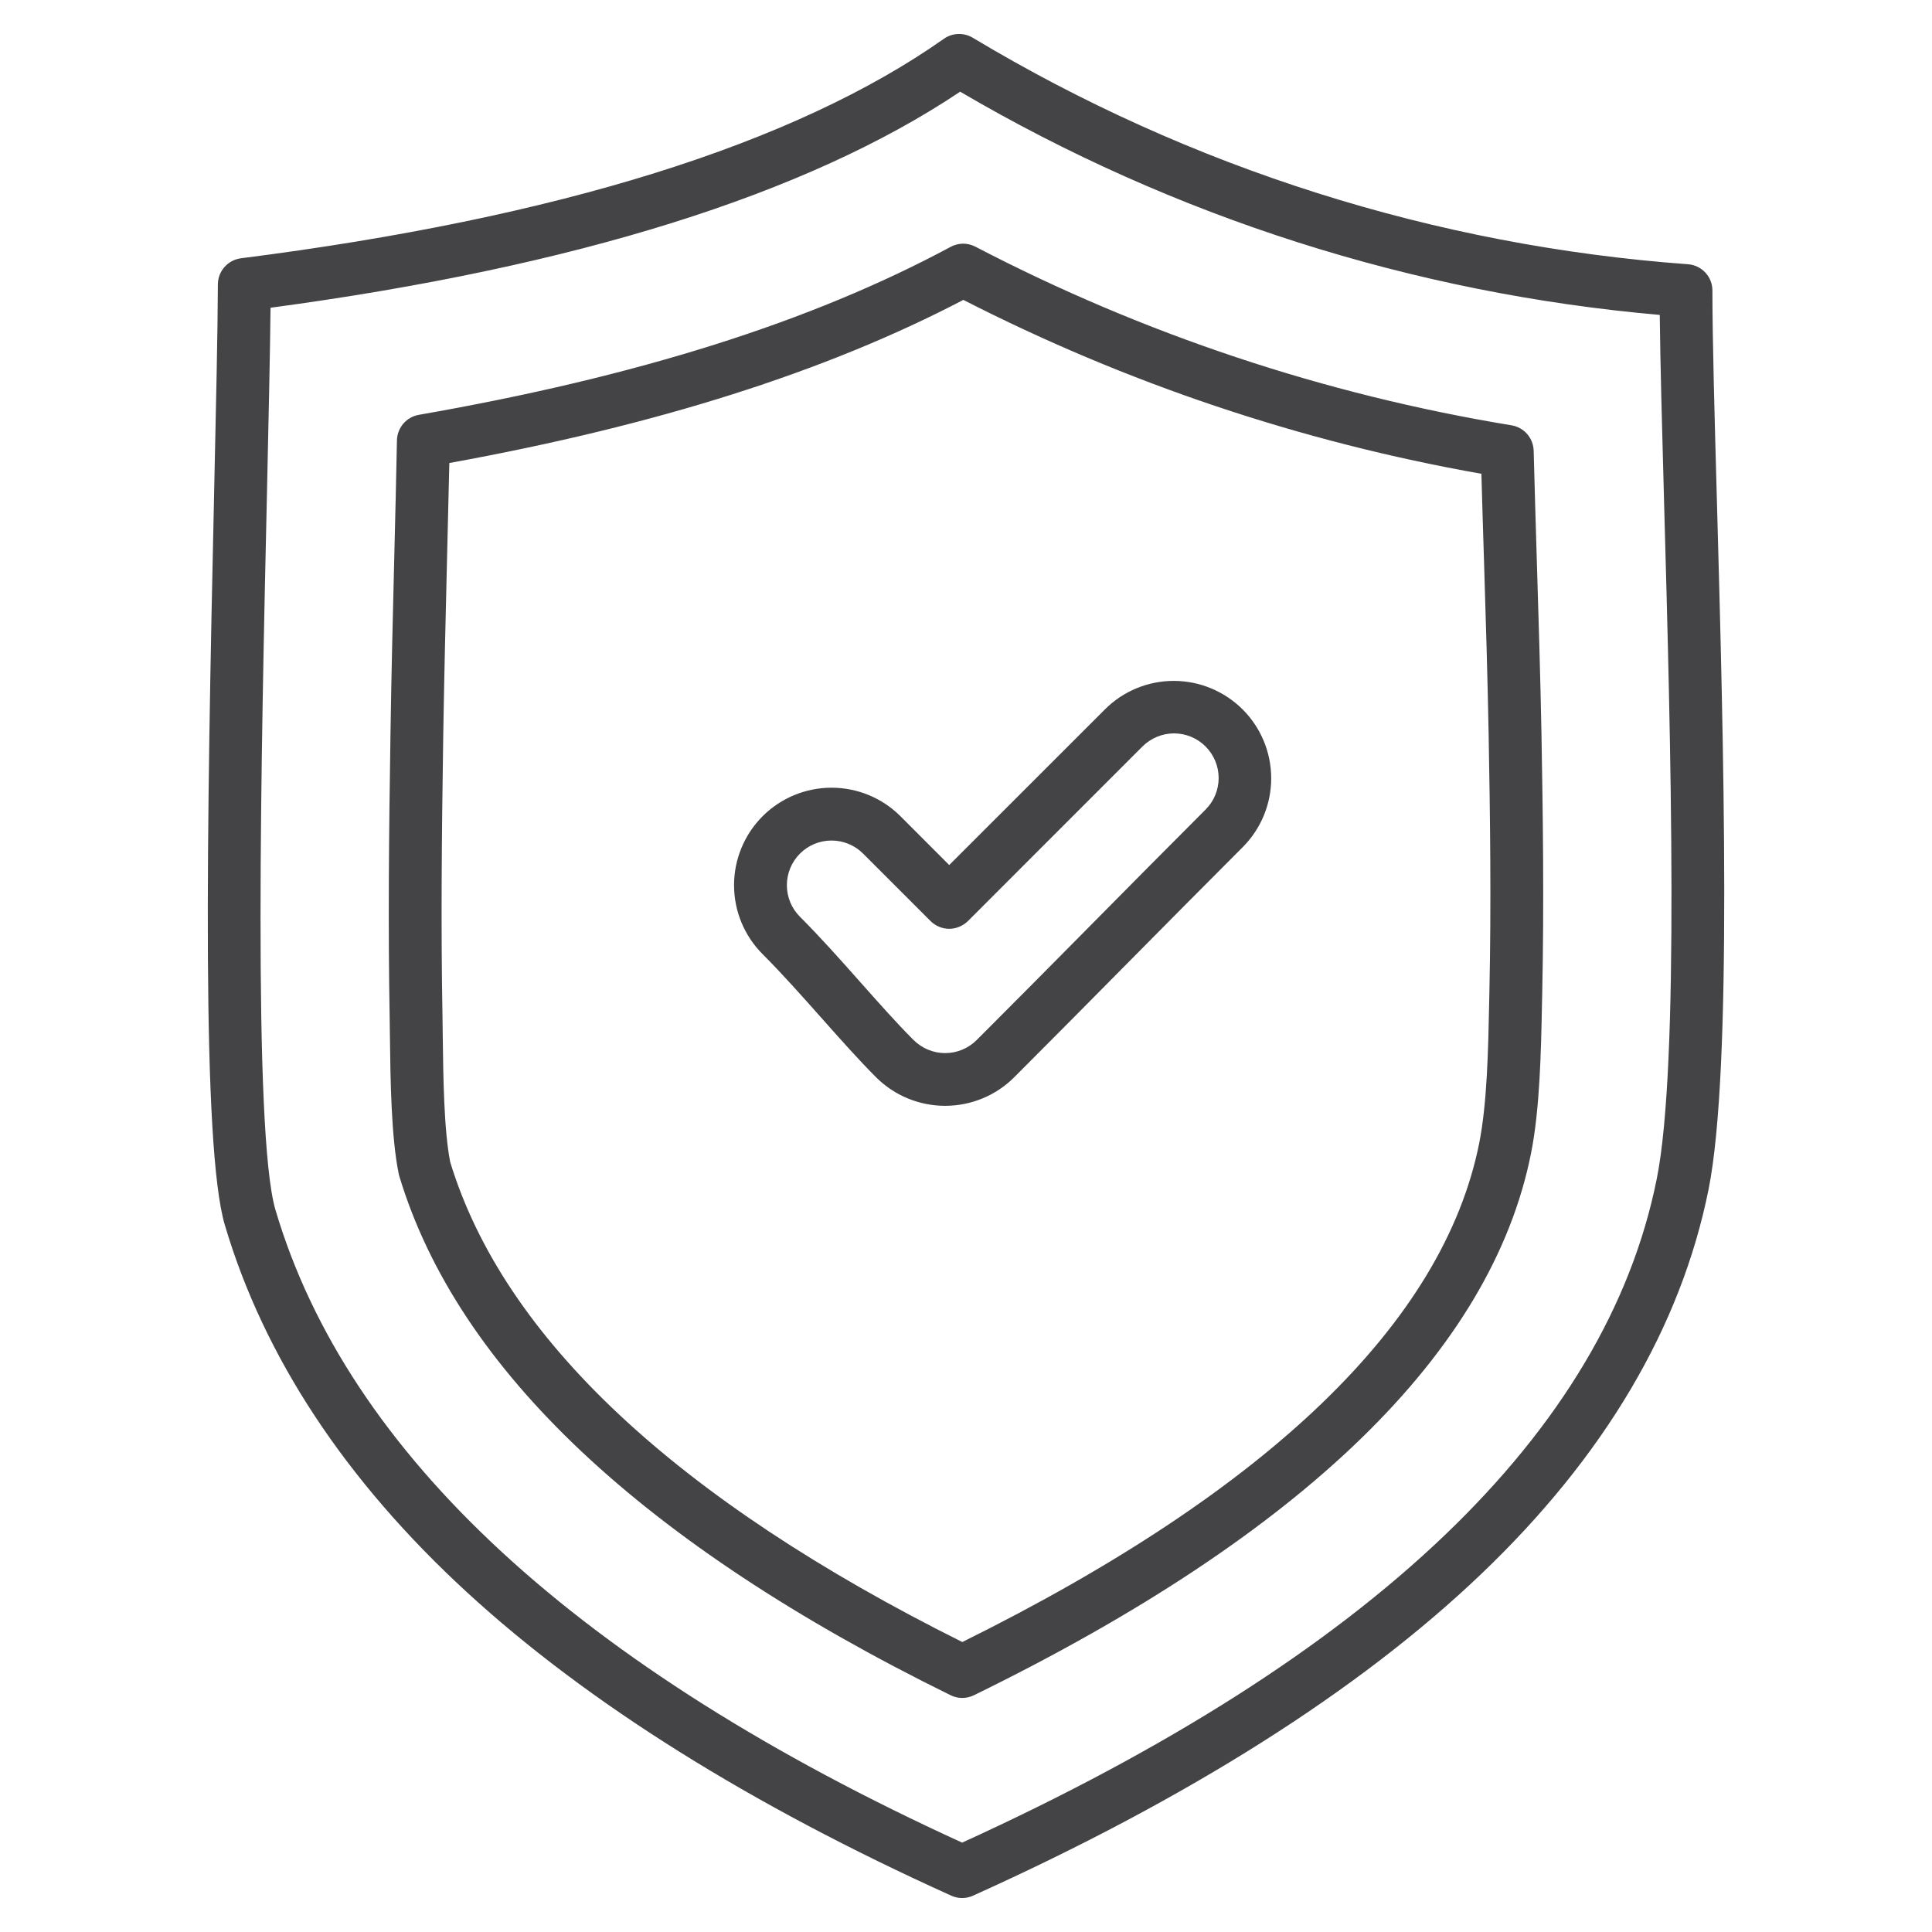 <svg width="35" height="35" viewBox="0 0 35 35" fill="none" xmlns="http://www.w3.org/2000/svg">
<g id="fi_13415840">
<path id="Vector" d="M27.842 10.19C27.822 9.526 27.801 8.839 27.784 8.165C27.781 8.054 27.739 7.947 27.666 7.863C27.593 7.779 27.493 7.723 27.383 7.705C23.994 7.148 20.715 6.055 17.67 4.469C17.601 4.433 17.524 4.414 17.446 4.414C17.368 4.415 17.291 4.435 17.222 4.472C14.697 5.83 11.545 6.825 7.588 7.515C7.479 7.534 7.379 7.59 7.307 7.674C7.235 7.759 7.194 7.865 7.191 7.976C7.177 8.676 7.161 9.377 7.143 10.078C7.117 11.132 7.09 12.222 7.074 13.294C7.044 15.199 7.03 16.8 7.059 18.421C7.061 18.535 7.063 18.661 7.064 18.795C7.073 19.555 7.086 20.595 7.223 21.265C7.226 21.279 7.23 21.294 7.234 21.308C8.291 24.809 11.651 27.973 17.222 30.711C17.287 30.743 17.359 30.76 17.432 30.76C17.505 30.76 17.577 30.743 17.643 30.711C23.621 27.79 27.017 24.489 27.735 20.899C27.896 20.096 27.917 19.053 27.934 18.215L27.939 17.981C27.973 16.372 27.952 14.771 27.925 13.28C27.905 12.252 27.873 11.203 27.842 10.19ZM26.982 17.96L26.977 18.195C26.961 18.995 26.941 19.991 26.797 20.711C26.148 23.952 22.998 26.992 17.433 29.747C12.249 27.162 9.128 24.238 8.156 21.052C8.041 20.468 8.03 19.496 8.021 18.784C8.02 18.647 8.018 18.52 8.016 18.404C7.987 16.796 8.001 15.204 8.03 13.309C8.047 12.241 8.074 11.153 8.099 10.101C8.113 9.53 8.127 8.959 8.14 8.388C11.906 7.704 14.959 6.735 17.452 5.433C20.406 6.944 23.569 8.006 26.837 8.583C26.852 9.131 26.869 9.682 26.886 10.219C26.917 11.23 26.949 12.275 26.968 13.298C26.995 14.779 27.016 16.369 26.982 17.96ZM31.104 9.095C31.06 7.508 31.022 6.138 31.022 5.264C31.022 5.143 30.977 5.027 30.895 4.939C30.813 4.85 30.7 4.796 30.58 4.787C25.999 4.453 21.56 3.047 17.621 0.683C17.541 0.636 17.45 0.612 17.357 0.616C17.265 0.619 17.175 0.649 17.099 0.703C14.39 2.611 10.105 3.95 4.365 4.679C4.25 4.694 4.144 4.75 4.067 4.837C3.99 4.924 3.947 5.036 3.947 5.153C3.944 5.997 3.914 7.334 3.88 8.883C3.741 15.083 3.652 20.766 4.073 22.192C4.781 24.583 6.257 26.822 8.462 28.848C10.639 30.848 13.59 32.697 17.233 34.342C17.295 34.37 17.362 34.385 17.43 34.385C17.498 34.385 17.565 34.37 17.627 34.342C21.527 32.584 24.622 30.625 26.827 28.521C29.065 26.386 30.453 24.038 30.953 21.543C31.387 19.371 31.224 13.432 31.104 9.095ZM30.014 21.355C29.094 25.948 24.861 29.994 17.43 33.381C10.487 30.208 6.303 26.353 4.991 21.921C4.577 20.52 4.733 13.53 4.837 8.904C4.866 7.585 4.892 6.419 4.901 5.575C10.418 4.836 14.617 3.521 17.394 1.661C21.266 3.933 25.596 5.314 30.068 5.705C30.077 6.578 30.11 7.771 30.147 9.121C30.266 13.412 30.428 19.29 30.014 21.355ZM20.021 12.847L17.196 15.671L16.313 14.787C15.982 14.456 15.533 14.27 15.064 14.27C14.596 14.27 14.146 14.456 13.815 14.787C13.484 15.119 13.298 15.568 13.298 16.036C13.298 16.505 13.484 16.954 13.815 17.285C14.176 17.646 14.532 18.048 14.877 18.436C15.221 18.823 15.545 19.189 15.873 19.518C16.205 19.848 16.654 20.033 17.122 20.033C17.59 20.033 18.04 19.848 18.371 19.518C19.066 18.823 19.768 18.114 20.446 17.428C21.124 16.743 21.824 16.036 22.517 15.343C22.846 15.011 23.03 14.563 23.029 14.096C23.028 13.629 22.842 13.182 22.512 12.852C22.181 12.522 21.734 12.336 21.267 12.335C20.8 12.334 20.352 12.518 20.021 12.847ZM21.84 14.666C21.145 15.361 20.444 16.07 19.766 16.755C19.087 17.441 18.388 18.148 17.694 18.841C17.543 18.992 17.337 19.078 17.122 19.078C16.908 19.078 16.702 18.992 16.55 18.841C16.242 18.533 15.927 18.177 15.593 17.801C15.239 17.402 14.873 16.989 14.492 16.608C14.34 16.457 14.255 16.251 14.255 16.036C14.255 15.822 14.34 15.616 14.492 15.464C14.643 15.312 14.849 15.227 15.064 15.227C15.279 15.227 15.484 15.312 15.636 15.464L16.858 16.686C16.902 16.73 16.955 16.765 17.013 16.789C17.071 16.814 17.133 16.826 17.196 16.826C17.259 16.826 17.321 16.814 17.379 16.789C17.437 16.765 17.49 16.73 17.535 16.686L20.697 13.523C20.849 13.372 21.054 13.286 21.269 13.286C21.483 13.286 21.689 13.372 21.84 13.523C21.992 13.675 22.077 13.88 22.077 14.095C22.077 14.309 21.992 14.515 21.84 14.666H21.84Z" fill="#444446"/>
</g>
</svg>
